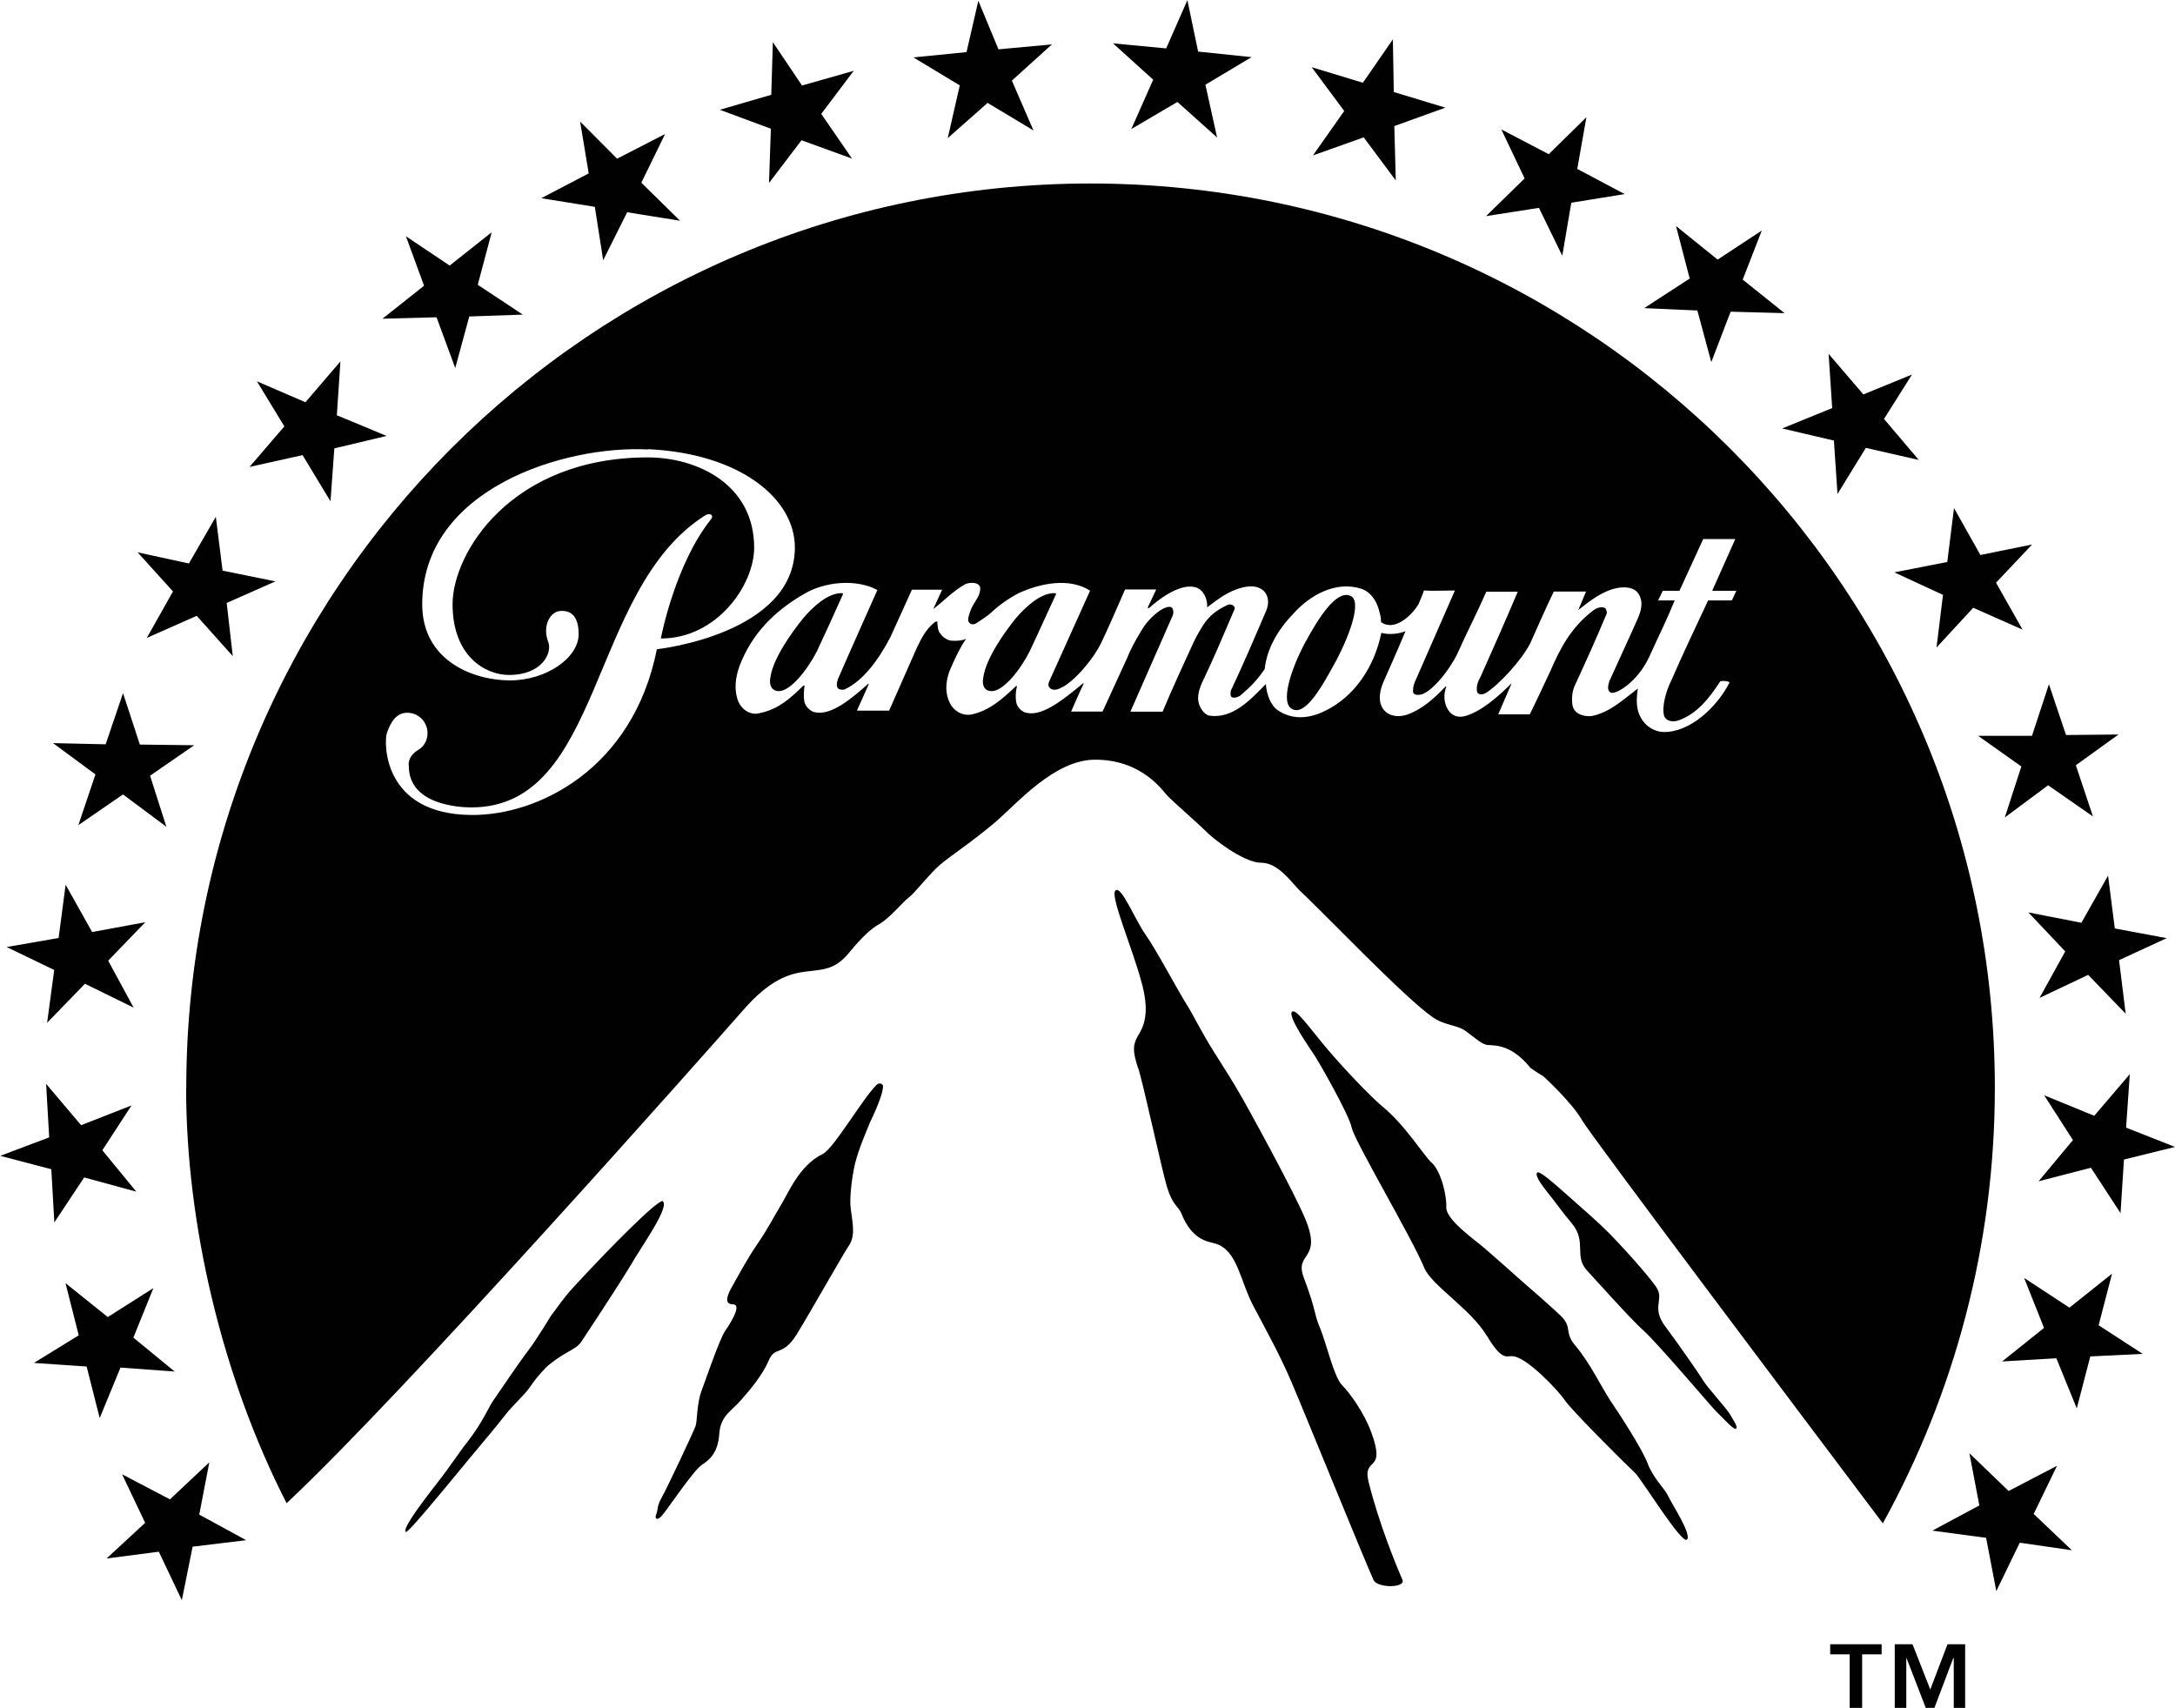 <?xml version="1.0" encoding="UTF-8"?>
<svg id="Layer_2" data-name="Layer 2" xmlns="http://www.w3.org/2000/svg" viewBox="0 0 164.07 128.82">
  <defs>
    <style>
      .cls-1 {
        fill: #010101;
      }
    </style>
  </defs>
  <g id="Layer_2-2" data-name="Layer 2">
    <g id="g151">
      <path id="path2" class="cls-1" d="M4.08,92.23l2.27-3.42,3.93,1.07-2.56-3.12,2.2-3.38-3.8,1.49-2.64-3.12.23,4.04-3.69,1.39,3.85,1.01.23,4.02ZM3.54,77.16l2.87-2.96,3.67,1.8-1.92-3.54,2.8-2.9-4.01.74-2-3.57-.53,4.02-3.92.68,3.59,1.73-.54,4.01ZM5.91,62.24l3.37-2.32,3.27,2.44-1.23-3.85,3.33-2.3-4.1-.05-1.27-3.88-1.31,3.86-3.97-.09,3.2,2.36-1.29,3.83ZM22.82,34.32l2.11,3.49.29-3.99,3.94-.94-3.75-1.56.27-4.06-2.64,3.08-3.66-1.58,2.07,3.4-2.63,3.06,4-.89ZM71.48,10.43l3.02-2.67,3.46,2.08-1.63-3.76,3.02-2.73-4.03.37-1.52-3.66-.89,3.87-4.01.4,3.5,2.11-.91,3.99ZM13.72,120.68l.81-4.02,4.04-.49-3.54-1.93.76-3.94-2.97,2.79-3.61-1.89,1.74,3.66-2.91,2.69,3.94-.51,1.73,3.64ZM32.93,23.93l1.41,3.83,1.06-3.89,4.04-.14-3.4-2.25,1.05-3.96-3.17,2.51-3.3-2.21,1.37,3.73-3.14,2.49,4.09-.11ZM44.87,15.6l.63,4.03,1.81-3.62,3.99.64-2.92-2.87,1.79-3.67-3.62,1.86-2.79-2.8.65,3.91-3.58,1.87,4.04.65ZM58.02,13.79l2.44-3.21,3.81,1.38-2.32-3.37,2.45-3.25-3.9,1.11-2.2-3.27-.12,3.97-3.88,1.13,3.85,1.43-.14,4.09ZM6.53,103.05l.99,3.91,1.57-3.81,4.09.3-3.12-2.56,1.51-3.73-3.44,2.18-3.19-2.56,1,3.94-3.38,2.08,3.97.27ZM11.09,48.11l3.75-1.66,2.72,3.04-.46-4.01,3.68-1.63-3.99-.81-.51-4.06-2.03,3.52-3.87-.84,2.67,2.95-1.98,3.51ZM128.04,23.42l1.05,3.89,1.46-3.8,4.07.11-3.16-2.53,1.44-3.7-3.33,2.19-3.14-2.53,1.03,3.96-3.43,2.23,4.02.18ZM134.41,32.31l3.93.92.27,4.03,2.14-3.48,3.99.91-2.62-3.09,2.11-3.35-3.67,1.5-2.62-3.06.27,4.09-3.78,1.54ZM116.09,15.68l1.76,3.61.68-4,4.03-.65-3.58-1.9.69-3.9-2.84,2.79-3.58-1.87,1.76,3.7-2.91,2.84,3.98-.62ZM146.57,44.85l-.49,3.99,2.77-3,3.72,1.65-2-3.54,2.72-2.88-3.9.79-1.99-3.54-.51,4.07-3.99.78,3.65,1.69ZM99.05,11.72l3.82-1.36,2.42,3.25-.11-4.1,3.85-1.39-3.89-1.18-.07-3.97-2.26,3.27-3.86-1.17,2.45,3.3-2.35,3.34ZM160.38,85.06l.28-4.04-2.68,3.14-3.78-1.55,2.17,3.38-2.59,3.11,3.95-1.02,2.23,3.42.26-4.04,3.85-.95-3.69-1.46ZM157.67,102.31l3.97-.19-3.33-2.16,1.01-3.89-3.21,2.56-3.42-2.24,1.5,3.77-3.16,2.53,4.09-.24,1.54,3.78,1.02-3.92ZM149.82,115.99l.77,4.02,1.77-3.65,3.93.57-2.88-2.74,1.76-3.63-3.65,1.9-2.96-2.85.75,3.94-3.54,1.9,4.04.54ZM50.02,90.6c-.31-.25-4.15,3.65-6.65,6.37-.89.94-1.46,1.84-1.8,2.26,0,0-1.1,1.82-1.69,2.59-.6.77-2.07,2.94-2.72,3.89-.23.31-.81,1.68-1.95,3.11-.57.71-1.14,1.64-2.25,3.06-1.48,1.9-2.6,3.46-2.35,3.67.15.1,2.32-2.53,4.66-5.37.97-1.18,2.03-2.4,2.92-3.55.44-.56,1.44-1.5,1.76-1.97.57-.85,1.2-1.5,1.44-1.7,1.3-1.06,2.03-1.14,2.45-1.74.2-.3,2.77-4.18,3.71-5.75.86-1.49,2.97-4.4,2.45-4.87M159.03,66.03l-2.02,3.57-4-.78,2.78,2.94-1.94,3.51,3.67-1.74,2.83,2.93-.5-4.04,3.6-1.66-3.92-.73-.51-3.99ZM149.19,55.48l3.29,2.33-1.25,3.85,3.27-2.43,3.38,2.35-1.29-3.86,3.22-2.32-3.96.04-1.29-3.83-1.28,3.89h-4.08ZM85.33,9.74l3.49-2.05,2.99,2.68-.88-3.98,3.48-2.08-4.03-.42-.81-3.88-1.6,3.64-4.01-.38,3.03,2.74-1.66,3.75ZM85.85,80.54c.38,1.11,1.78,7.66,2.19,9.02.42,1.35.84,1.42,1.07,1.95.81,2.04,1.98,2.12,2.58,2.29,1.68.52,1.82,2.77,2.9,4.79,1,1.89,1.95,3.59,2.83,5.65.89,2.06,5.42,13.23,6.19,14.93.26.62,2.42.62,2.19,0-.54-1.23-1.79-4.31-2.56-7.39-.49-2,1.38-.58.19-3.78-.55-1.47-1.6-2.93-2.19-3.52-.6-.59-1.18-3.12-1.64-4.26-.49-1.1-.24-1.16-1.24-3.83-.75-1.95,1.35-1.29.17-4.29-.76-1.95-4.64-9.01-5.09-9.74-.22-.4-.97-1.62-1.89-3.06-.87-1.37-1.59-2.84-2-3.48-.81-1.29-2.29-4.12-3.12-5.3-.83-1.18-1.86-3.78-2.29-3.35-.42.38,1.25,4.28,1.93,6.77.72,2.48.2,3.49-.23,4.19-.4.7-.4,1.16,0,2.41M112.16,100.75c1.14,1.9,1.45,1.52,1.92,1.54,1.07.03,3.48,2.61,3.96,3.32.46.71,4.33,4.57,5.32,5.51.44.41,3.5,5.37,3.89,5.01.41-.36-1.18-2.76-1.42-3.3-.22-.52-1.1-1.3-1.53-2.42-.4-1.1-2.22-3.89-2.82-4.76-.59-.89-1.55-2.85-2.59-4.09-.97-1.09-.2-1.39-1.19-2.35-.6-.57-2.48-2.23-2.9-2.58-.4-.36-1.93-1.72-2.81-2.48-.87-.74-2.96-2.19-2.89-3.12.03-.95-.43-2.76-1.13-3.36-.51-.44-2-2.85-3.72-4.24-.86-.73-2.71-2.64-4.13-4.31-1.33-1.58-2.33-3.03-2.64-2.82-.45.29,1.55,3.08,1.75,3.41.21.32,2.52,4.31,2.74,5.36.24,1.06,4.55,8.31,5.47,10.56.53,1.31,3.48,3.07,4.72,5.13M130.97,107.76c.15-.17-.27-.71-.49-1.12-.25-.41-1.71-2.03-1.99-2.49-.24-.43-2.14-3.14-2.81-4.02-1.19-1.53-.1-2.08-.73-3.03-.25-.41-1.78-2.25-3.55-4.07-.91-.91-1.93-1.79-2.8-2.56-1.4-1.25-2.46-2.18-2.64-2.03-.25.25.58,1.24.94,1.7.36.44.91,1.24,1.66,2.12,1.2,1.43.09,2.51,1.23,3.65.19.19,3.35,3.73,4.13,4.39,1.15,1.03,5.28,5.93,5.57,6.19.49.46,1.34,1.44,1.47,1.26M65.69,84.53c.23-.49.95-2.02.92-2.63,0-.11-.27-.3-.49-.07-1.06,1.05-3.22,4.78-4.04,5.2-1.84.89-2.65,3.06-3.2,3.91-.39.63-.9,1.66-1.78,2.94-.77,1.11-1.65,2.77-1.98,3.35-.32.6-.44,1.15.16,1.15s.13.97-.6,2.04c-.41.62-1.44,3.62-1.74,4.43-.39,1-.33,2.28-.47,2.71-.14.4-2.09,4.56-2.6,5.48-.32.58-.23.81-.35,1.13-.18.4.04.52.35.22.37-.37,2.46-3.54,3.1-3.92.62-.39,1.2-.97,1.29-2.34.09-1.37.98-1.74,1.64-2.53.69-.79,1.6-1.85,2.08-2.96.46-1.15,1.05-.28,2.11-1.98,1.06-1.72,3.44-5.96,3.99-6.78.52-.82.14-2,.07-2.98-.03-.52.04-1.79.35-3.14.31-1.21.86-2.43,1.18-3.23M74.81,52.13c.88,0,2.16-1.6,2.86-3,.72-1.51,1.08-2.36,1.98-4.29.04-.1-.05-.1-.15-.1-1.02,0-2.15,1.05-2.87,1.89-.85,1.05-2.24,3.01-2.45,4.43-.15.76.18,1.07.62,1.07M97.49,53.49c1,.51,2.24-1.7,3.33-3.71,1.07-2.03,1.93-4.54,1.02-4.85-1.02-.41-2.32,1.56-3.41,3.58-1.07,2.02-1.88,4.53-.94,4.98M58.74,52.13c.9,0,2.16-1.6,2.88-3,.71-1.51,1.09-2.36,1.96-4.29.04-.1-.04-.1-.12-.1-1.03,0-2.16,1.05-2.87,1.89-.85,1.05-2.26,3.01-2.47,4.43-.15.76.21,1.07.62,1.07M48.89,33.88c6.97.33,11.07,3.75,11.07,7.41,0,6.56-10.41,7.68-10.41,7.68-1.81,9.08-9.01,12.55-14,12.5-6.7-.05-6.59-5.48-6.37-6.17.28-.81.7-1.54,1.54-1.54s1.53.68,1.53,1.54c0,.52-.25,1-.7,1.26-.88.54-.71,1.23-.71,1.23,0,2.88,3.73,3.11,4.71,3.11,9.97,0,8.82-16.43,17.62-22.01.4-.27.71,0,.46.28-2.74,3.44-3.78,8.99-3.78,8.99,4.24,0,7.04-4.04,7.04-6.85,0-4.81-4.34-6.81-8.02-6.81-10.27,0-14.73,7.17-14.73,11.08s2.47,5.33,4.26,5.33c2.49,0,3.27-1.66,2.96-2.48-.49-1.28.19-2.35.96-2.35.3,0,1.33-.05,1.33,1.75s-2.46,3.49-5.18,3.49-6.62-1.45-6.62-5.74c0-8.7,10.7-12,17.02-11.68M66.18,44.51c-1.11,2.51-1.93,4.31-2.96,6.69-.09.23-.17.62.04.76.19.09.41.09.53,0,1.31-.63,2.47-2.16,3.38-3.91l1.62-3.57h2.28l-.62,1.35c-.05.07-.05.12,0,.07.71-.54,1.46-1.34,2.37-1.84.36-.17,1.21-.17,1.12.42-.04.52-.44.92-.67,1.42-.13.32-.27.72-.23.94.09.24.36.37.71.1.36-.23.63-.41.96-.68.57-.55,1.29-1.07,2.09-1.5,1.62-.75,3.82-1.23,5.43-.21-1.13,2.52-1.98,4.39-3.05,6.77-.2.41-.04.54.09.63.14.09.4.13.76-.07.89-.37,2.45-2.12,3.08-3.48.6-1.26,1.13-2.51,1.76-3.94h2.35l-.65,1.38.09.04c.62-.57,2.26-1.88,3.46-1.6.67.14.99.94.94,1.53.76-.56,1.55-1.23,2.68-1.5,1.62-.4,2.25.73,1.75,1.81-.63,1.48-1.88,4.39-2.6,5.88-.09.15-.09.49,0,.56.18.15.5,0,.64-.07.81-.69,1.25-1.13,1.87-2.02.17-1.57,1.02-3.01,2.2-4.22,1.25-1.39,3.22-2.47,5.12-1.83.66.22,1.11.89,1.29,1.56.09.36.17.54.17.94.99.73,2.29-.46,2.82-1.34.15-.36.33-.76.41-1.04.57.04,1.68,0,2.34,0l-2.93,6.69c-.19.39-.23.62-.23.92,0,.25.27.29.55.25.81-.15,2.12-1.73,2.78-3.06.74-1.66,1.47-3.05,2.2-4.71h2.37c-.94,2.24-2.01,4.62-2.78,6.36-.18.36-.39.72-.28,1.21.09.23.41.19.6.1,1.02-.6,2.79-2.56,3.4-3.77.64-1.44,1.11-2.51,1.78-3.91h2.43l-.58,1.39c.91-.72,1.88-1.49,3.05-1.68.54-.07,1.21-.04,1.52.51.36.62.15,1.29-.12,1.89-.67,1.52-1.45,3.18-2.11,4.65-.12.36-.16.7.08.85.37.23,2.07-.81,2.93-2.69.75-1.66,1.26-2.64,1.92-4.25h-1.25l.35-.73h1.26l1.79-3.9h2.42l-1.74,3.9h1.82l-.34.73h-1.79c-1.03,2.19-1.9,4.03-2.8,6.09-.35.7-.71,1.89-.52,2.61.14.4.63.5,1.08.35,1.38-.48,2.32-1.66,3.13-2.91.04-.14.78-.04.72.06-.95,1.87-3.01,3.77-4.97,3.72-.59,0-1.23-.36-1.58-.86-.17-.26-.28-.48-.36-.79-.12-.51-.09-1.08,0-1.63-1.07.81-2.09,1.79-3.44,2.07-.59.09-1.34-.13-1.48-.76-.09-.49-.04-1.04.14-1.48.85-1.84,1.6-3.49,2.41-5.43.07-.09,0-.41-.09-.45-.13-.12-.53-.12-.89.15-1.66,1.25-2.51,2.87-3.22,4.52-.51,1.11-1.05,2.24-1.58,3.33h-2.38c.28-.67.68-1.57.99-2.29,0-.04-.04-.04-.04,0-.98.97-2.24,2.09-3.49,2.43-.5.13-1-.04-1.26-.51-.28-.44-.36-1.1-.12-1.71,0-.03-.02-.03-.07,0-.89.91-1.75,1.71-2.94,2.12-1.36.41-2.58-.54-1.72-2.51.23-.53.91-2.02,1.65-3.8-.62.25-1.37.25-1.78.13q-.05,0-.05.04c-.52,2.51-2.01,4.79-4.3,5.87-1.12.54-2.39.68-3.5-.08-.54-.36-.86-1.23-.9-1.98-1.15,1.17-2.47,2.64-4.26,2.39-.27-.06-.49-.3-.63-.54-.41-.68-.17-1.4.09-1.98.86-1.79,1.56-3.46,2.42-5.47.14-.28-.25-.49-.52-.36-.85.41-1.37.81-1.84,1.54-.25.39-.51.84-.71,1.27-.79,1.72-1.62,3.51-2.34,5.24h-2.43c1.09-2.45,2.11-4.83,3.19-7.25.1-.23.04-.54-.09-.62-.21-.12-.6.07-.84.22-.58.4-1.1.93-1.48,1.62-.41.67-.78,1.34-1.06,2.06l-1.82,3.96h-2.37c.23-.52.68-1.57.94-2.09,0-.04-.04-.08-.04-.04-1.3,1.07-2.96,2.47-4.18,2.24-.41-.04-.76-.4-.85-.76-.09-.46-.05-.86.04-1.25,0-.05-.04-.05-.09,0-1.04.99-1.97,1.8-3.28,2.11-.75.17-1.45-.31-1.69-.86-.33-.62-.41-1.61.12-2.74.32-.72.67-1.47,1.11-2.1-.26.14-.79.18-1.15.14-.3-.04-.63-.28-.79-.52-.19-.2-.23-.61-.23-.88.04-.05-.09-.05-.19,0-.71.57-1.03,1.26-1.39,2.01l-2.06,4.67h-2.43l.89-1.98s0-.08-.04-.04c-1.26,1.12-2.77,2.39-3.99,2.15-.35-.06-.72-.41-.81-.76-.09-.42-.05-.87,0-1.26h-.09c-.99.99-1.93,1.79-3.22,2.06-.73.23-1.39-.21-1.68-.84-.36-.92-.22-1.84.09-2.71.93-2.43,2.65-4.17,4.97-5.48,1.47-.84,3.77-1.1,5.38-.26M14.04,82.08c0,10.26,2.72,21.82,7.58,31.3,8.78-8.19,31.81-34.19,34.46-37.21,4.02-4.6,5.75-1.67,7.91-4.24,1.15-1.41,1.83-1.95,2.34-2.23.83-.49,1.77-1.67,2.24-2.02.47-.36,1.54-1.77,2.37-2.48.84-.7,2.47-1.77,4.13-3.18,1.66-1.42,4.47-4.72,7.54-4.72,3.65,0,5.18,2.48,5.5,2.77.26.28,2.51,2.27,2.88,2.65.4.45,2.81,2.35,4.12,2.35s2.25,1.42,2.95,2.12c1.55,1.41,7.94,8.13,10.04,9.55.94.65,1.82.53,2.52,1.07.72.53,1.07.87,1.48.99.39.11,1.76-.24,3.36,1.76.74.51.94.6.94.6,0,0,2.17,1.97,2.95,3.35.7,1.2,16.89,22.7,22.68,30.39,5.37-9.74,8.45-20.94,8.45-32.85,0-37.69-30.56-68.21-68.23-68.21-37.67.02-68.2,30.56-68.2,68.23"/>
      <path id="path6" class="cls-1" d="M138.06,124.02v.76h1.47v4.04h.94v-4.04h1.47v-.76h-3.88ZM146.91,124.02l-1.3,3.41-1.34-3.41h-1.34v4.8h.87v-3.75h.02l1.45,3.75h.65l1.42-3.75h.04v3.75h.86v-4.8h-1.34Z"/>
    </g>
  </g>
</svg>
